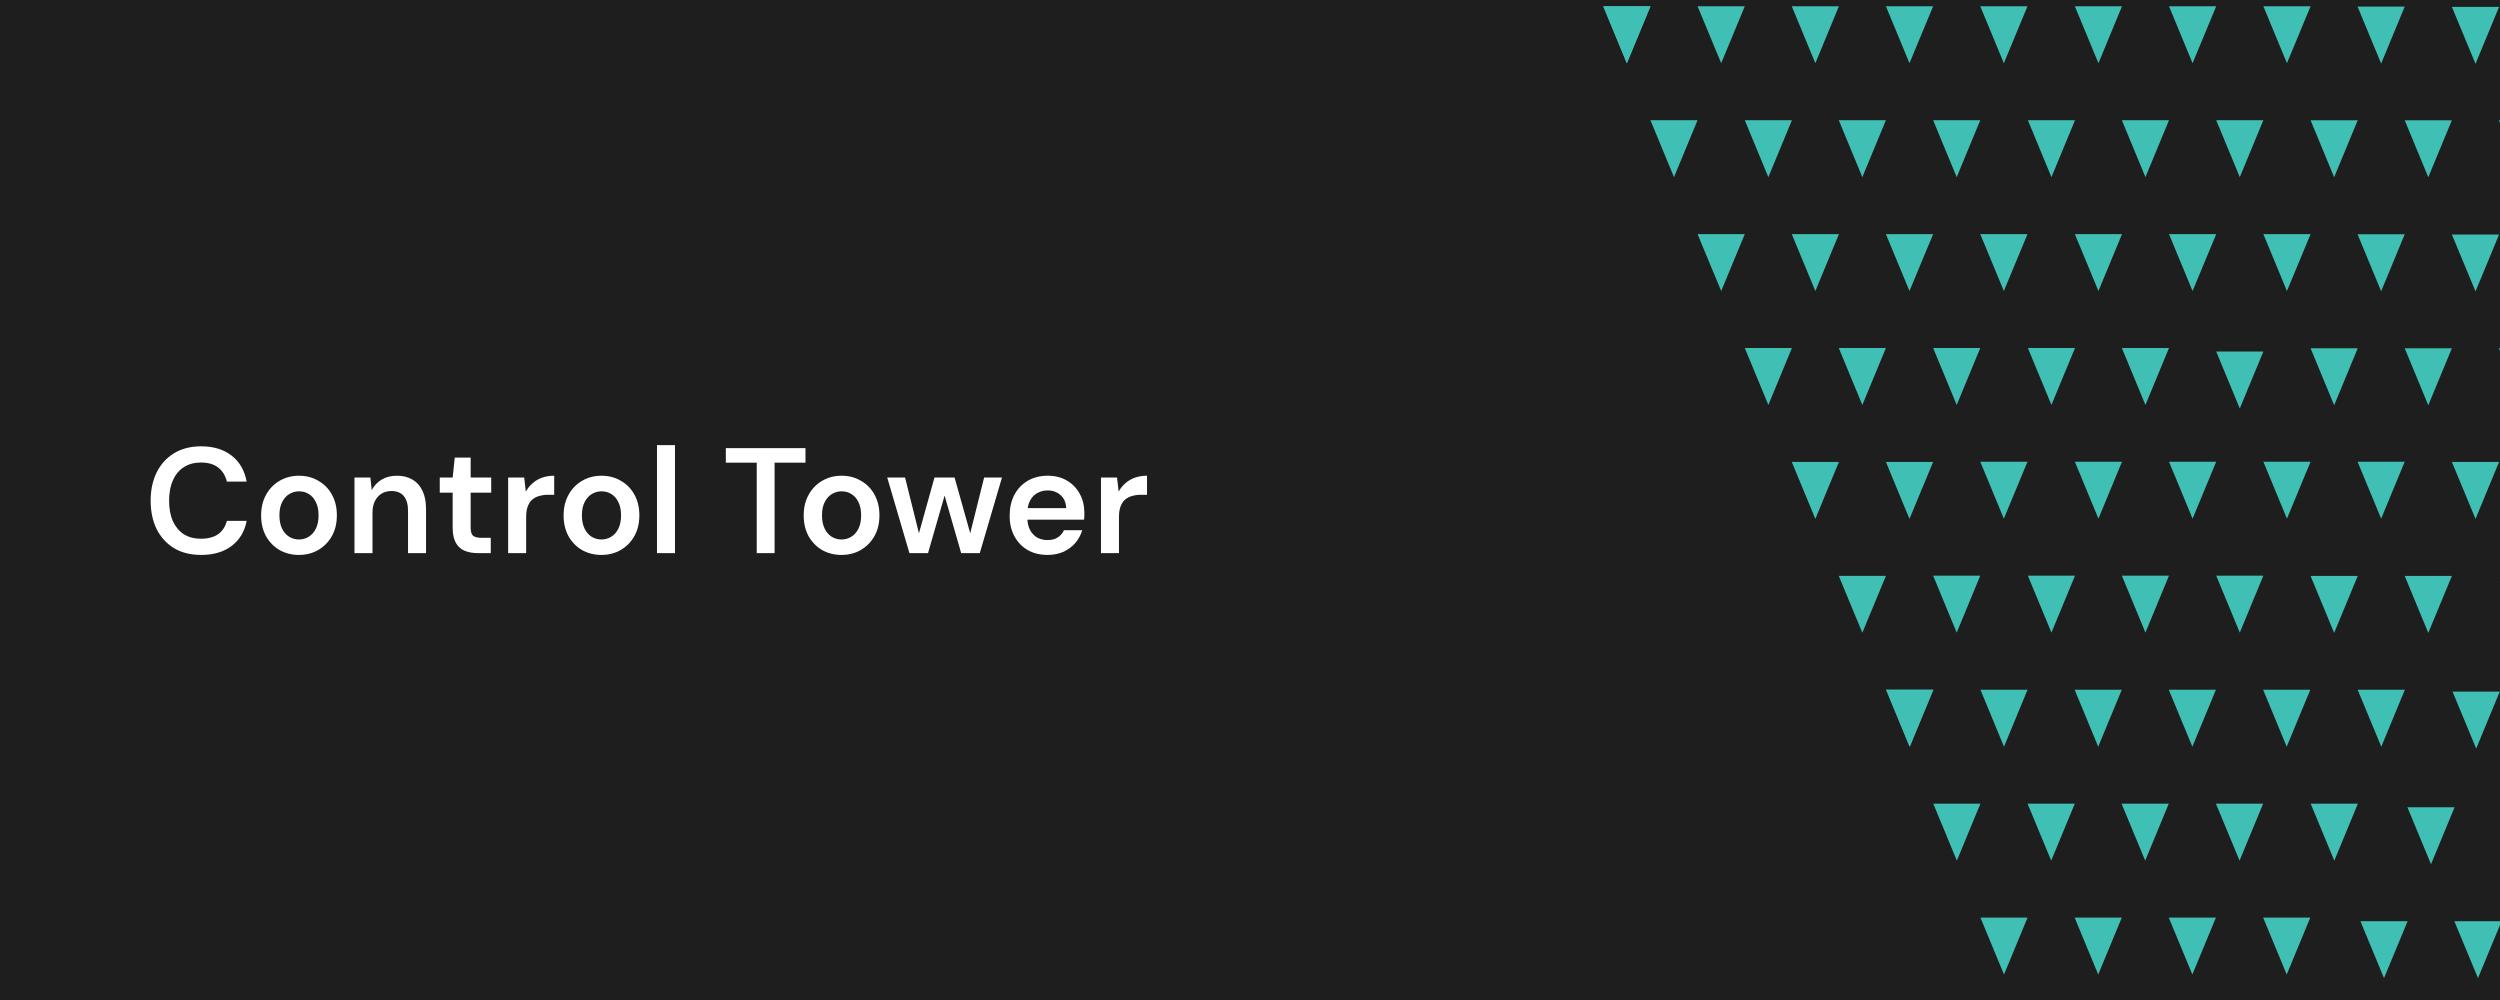 <svg xmlns="http://www.w3.org/2000/svg" fill="none" viewBox="0 0 800 320" height="320" width="800">
<rect x="0" y="0" width="800" height="320" fill="#808080" stroke="none"/>
<g clip-path="url(#clip0_8_2)">
<rect fill="#1E1E1E" height="320" width="800"></rect>
<path fill="white" d="M64.336 177.576C61.008 177.576 58.128 176.856 55.696 175.416C53.296 173.944 51.44 171.912 50.128 169.32C48.848 166.696 48.208 163.672 48.208 160.248C48.208 156.792 48.848 153.768 50.128 151.176C51.44 148.552 53.296 146.504 55.696 145.032C58.128 143.56 61.008 142.824 64.336 142.824C68.336 142.824 71.6 143.816 74.128 145.8C76.656 147.752 78.256 150.52 78.928 154.104H72.592C72.144 152.216 71.232 150.728 69.856 149.64C68.48 148.552 66.624 148.008 64.288 148.008C62.176 148.008 60.352 148.504 58.816 149.496C57.312 150.456 56.144 151.864 55.312 153.72C54.512 155.544 54.112 157.72 54.112 160.248C54.112 162.776 54.512 164.952 55.312 166.776C56.144 168.568 57.312 169.96 58.816 170.952C60.352 171.912 62.176 172.392 64.288 172.392C66.624 172.392 68.48 171.896 69.856 170.904C71.232 169.88 72.144 168.472 72.592 166.68H78.928C78.288 170.072 76.688 172.744 74.128 174.696C71.6 176.616 68.336 177.576 64.336 177.576ZM95.652 177.576C93.348 177.576 91.268 177.048 89.412 175.992C87.588 174.904 86.148 173.416 85.092 171.528C84.068 169.608 83.556 167.416 83.556 164.952C83.556 162.424 84.084 160.216 85.14 158.328C86.196 156.408 87.636 154.92 89.46 153.864C91.316 152.776 93.396 152.232 95.7 152.232C98.004 152.232 100.068 152.776 101.892 153.864C103.748 154.92 105.188 156.392 106.212 158.28C107.268 160.168 107.796 162.376 107.796 164.904C107.796 167.432 107.268 169.64 106.212 171.528C105.156 173.416 103.7 174.904 101.844 175.992C100.02 177.048 97.956 177.576 95.652 177.576ZM95.652 172.632C96.804 172.632 97.844 172.344 98.772 171.768C99.732 171.192 100.5 170.328 101.076 169.176C101.652 168.024 101.94 166.6 101.94 164.904C101.94 163.208 101.652 161.8 101.076 160.68C100.532 159.528 99.78 158.664 98.82 158.088C97.892 157.512 96.852 157.224 95.7 157.224C94.58 157.224 93.54 157.512 92.58 158.088C91.62 158.664 90.852 159.528 90.276 160.68C89.7 161.8 89.412 163.208 89.412 164.904C89.412 166.6 89.7 168.024 90.276 169.176C90.852 170.328 91.604 171.192 92.532 171.768C93.492 172.344 94.532 172.632 95.652 172.632ZM113.435 177V152.808H118.523L118.955 156.84C119.691 155.432 120.747 154.312 122.123 153.48C123.499 152.648 125.131 152.232 127.019 152.232C128.971 152.232 130.635 152.648 132.011 153.48C133.387 154.28 134.443 155.464 135.179 157.032C135.947 158.6 136.331 160.552 136.331 162.888V177H130.571V163.416C130.571 161.4 130.123 159.848 129.227 158.76C128.331 157.672 127.003 157.128 125.243 157.128C124.091 157.128 123.051 157.4 122.123 157.944C121.227 158.488 120.507 159.288 119.963 160.344C119.451 161.368 119.195 162.616 119.195 164.088V177H113.435ZM152.916 177C151.284 177 149.86 176.744 148.644 176.232C147.46 175.72 146.532 174.872 145.86 173.688C145.188 172.504 144.852 170.904 144.852 168.888V157.656H140.724V152.808H144.852L145.523 146.424H150.612V152.808H157.188V157.656H150.612V168.888C150.612 170.104 150.868 170.952 151.38 171.432C151.924 171.88 152.82 172.104 154.068 172.104H157.044V177H152.916ZM162.607 177V152.808H167.743L168.271 157.32C168.847 156.264 169.567 155.368 170.431 154.632C171.295 153.864 172.303 153.272 173.455 152.856C174.639 152.44 175.935 152.232 177.343 152.232V158.328H175.327C174.367 158.328 173.455 158.456 172.591 158.712C171.727 158.936 170.975 159.32 170.335 159.864C169.727 160.376 169.247 161.096 168.895 162.024C168.543 162.92 168.367 164.056 168.367 165.432V177H162.607ZM192.449 177.576C190.145 177.576 188.065 177.048 186.209 175.992C184.385 174.904 182.945 173.416 181.889 171.528C180.865 169.608 180.353 167.416 180.353 164.952C180.353 162.424 180.881 160.216 181.937 158.328C182.993 156.408 184.433 154.92 186.257 153.864C188.113 152.776 190.193 152.232 192.497 152.232C194.801 152.232 196.865 152.776 198.689 153.864C200.545 154.92 201.985 156.392 203.009 158.28C204.065 160.168 204.593 162.376 204.593 164.904C204.593 167.432 204.065 169.64 203.009 171.528C201.953 173.416 200.497 174.904 198.641 175.992C196.817 177.048 194.753 177.576 192.449 177.576ZM192.449 172.632C193.601 172.632 194.641 172.344 195.569 171.768C196.529 171.192 197.297 170.328 197.873 169.176C198.449 168.024 198.737 166.6 198.737 164.904C198.737 163.208 198.449 161.8 197.873 160.68C197.329 159.528 196.577 158.664 195.617 158.088C194.689 157.512 193.649 157.224 192.497 157.224C191.377 157.224 190.337 157.512 189.377 158.088C188.417 158.664 187.649 159.528 187.073 160.68C186.497 161.8 186.209 163.208 186.209 164.904C186.209 166.6 186.497 168.024 187.073 169.176C187.649 170.328 188.401 171.192 189.329 171.768C190.289 172.344 191.329 172.632 192.449 172.632ZM210.232 177V142.44H215.992V177H210.232ZM242.154 177V148.056H232.266V143.4H257.754V148.056H247.866V177H242.154ZM269.277 177.576C266.973 177.576 264.893 177.048 263.037 175.992C261.213 174.904 259.773 173.416 258.717 171.528C257.693 169.608 257.181 167.416 257.181 164.952C257.181 162.424 257.709 160.216 258.765 158.328C259.821 156.408 261.261 154.92 263.085 153.864C264.941 152.776 267.021 152.232 269.325 152.232C271.629 152.232 273.693 152.776 275.517 153.864C277.373 154.92 278.813 156.392 279.837 158.28C280.893 160.168 281.421 162.376 281.421 164.904C281.421 167.432 280.893 169.64 279.837 171.528C278.781 173.416 277.325 174.904 275.469 175.992C273.645 177.048 271.581 177.576 269.277 177.576ZM269.277 172.632C270.429 172.632 271.469 172.344 272.397 171.768C273.357 171.192 274.125 170.328 274.701 169.176C275.277 168.024 275.565 166.6 275.565 164.904C275.565 163.208 275.277 161.8 274.701 160.68C274.157 159.528 273.405 158.664 272.445 158.088C271.517 157.512 270.477 157.224 269.325 157.224C268.205 157.224 267.165 157.512 266.205 158.088C265.245 158.664 264.477 159.528 263.901 160.68C263.325 161.8 263.037 163.208 263.037 164.904C263.037 166.6 263.325 168.024 263.901 169.176C264.477 170.328 265.229 171.192 266.157 171.768C267.117 172.344 268.157 172.632 269.277 172.632ZM291.016 177L283.912 152.808H289.624L294.568 172.68L293.512 172.632L299.032 152.808H305.464L311.032 172.632H309.976L314.92 152.808H320.632L313.528 177H307.576L301.672 156.504H302.872L296.968 177H291.016ZM335.232 177.576C332.832 177.576 330.72 177.064 328.896 176.04C327.072 174.984 325.648 173.512 324.624 171.624C323.6 169.736 323.088 167.56 323.088 165.096C323.088 162.536 323.584 160.296 324.576 158.376C325.6 156.456 327.024 154.952 328.848 153.864C330.704 152.776 332.848 152.232 335.28 152.232C337.648 152.232 339.712 152.76 341.472 153.816C343.232 154.872 344.592 156.296 345.552 158.088C346.512 159.848 346.992 161.832 346.992 164.04C346.992 164.36 346.992 164.712 346.992 165.096C346.992 165.48 346.96 165.88 346.896 166.296H327.216V162.6H341.184C341.12 160.84 340.528 159.464 339.408 158.472C338.288 157.448 336.896 156.936 335.232 156.936C334.048 156.936 332.96 157.208 331.968 157.752C330.976 158.296 330.192 159.112 329.616 160.2C329.04 161.256 328.752 162.6 328.752 164.232V165.624C328.752 167.128 329.024 168.424 329.568 169.512C330.144 170.6 330.912 171.432 331.872 172.008C332.864 172.552 333.968 172.824 335.184 172.824C336.528 172.824 337.632 172.536 338.496 171.96C339.392 171.384 340.048 170.616 340.464 169.656H346.32C345.872 171.16 345.136 172.52 344.112 173.736C343.088 174.92 341.824 175.864 340.32 176.568C338.816 177.24 337.12 177.576 335.232 177.576ZM352.31 177V152.808H357.446L357.974 157.32C358.55 156.264 359.27 155.368 360.134 154.632C360.998 153.864 362.006 153.272 363.158 152.856C364.342 152.44 365.638 152.232 367.046 152.232V158.328H365.03C364.07 158.328 363.158 158.456 362.294 158.712C361.43 158.936 360.678 159.32 360.038 159.864C359.43 160.376 358.95 161.096 358.598 162.024C358.246 162.92 358.07 164.056 358.07 165.432V177H352.31Z"></path>
<g clip-path="url(#clip1_8_2)">
<path fill="#40BFB4" d="M513 2L520.543 20.23L528.11 2H513Z" clip-rule="evenodd" fill-rule="evenodd"></path>
<path fill="#40BFB4" d="M573.368 147.819L580.911 166.049L588.454 147.819H573.368Z" clip-rule="evenodd" fill-rule="evenodd"></path>
<path fill="#40BFB4" d="M603.492 147.819L611.035 166.049L618.602 147.819H603.492Z" clip-rule="evenodd" fill-rule="evenodd"></path>
<path fill="#40BFB4" d="M573.368 74.921L580.911 93.128L588.454 74.921H573.368Z" clip-rule="evenodd" fill-rule="evenodd"></path>
<path fill="#40BFB4" d="M603.492 74.921L611.035 93.128L618.602 74.921H603.492Z" clip-rule="evenodd" fill-rule="evenodd"></path>
<path fill="#40BFB4" d="M558.33 111.358L565.873 129.589L573.416 111.358H558.33Z" clip-rule="evenodd" fill-rule="evenodd"></path>
<path fill="#40BFB4" d="M618.602 111.358L626.145 129.589L633.688 111.358H618.602Z" clip-rule="evenodd" fill-rule="evenodd"></path>
<path fill="#40BFB4" d="M633.688 74.921L641.231 93.128L648.798 74.921H633.688Z" clip-rule="evenodd" fill-rule="evenodd"></path>
<path fill="#40BFB4" d="M543.22 74.921L550.788 93.128L558.331 74.921H543.22Z" clip-rule="evenodd" fill-rule="evenodd"></path>
<path fill="#40BFB4" d="M573.368 2L580.911 20.23L588.454 2H573.368Z" clip-rule="evenodd" fill-rule="evenodd"></path>
<path fill="#40BFB4" d="M603.492 2L611.035 20.23L618.602 2H603.492Z" clip-rule="evenodd" fill-rule="evenodd"></path>
<path fill="#40BFB4" d="M633.688 2L641.231 20.23L648.798 2H633.688Z" clip-rule="evenodd" fill-rule="evenodd"></path>
<path fill="#40BFB4" d="M543.22 2L550.788 20.23L558.331 2H543.22Z" clip-rule="evenodd" fill-rule="evenodd"></path>
<path fill="#40BFB4" d="M528.134 38.461L535.677 56.691L543.22 38.461H528.134Z" clip-rule="evenodd" fill-rule="evenodd"></path>
<path fill="#40BFB4" d="M513.097 2L520.64 20.23L528.183 2H513.097Z" clip-rule="evenodd" fill-rule="evenodd"></path>
<path fill="#40BFB4" d="M588.406 184.28L595.949 202.486L603.492 184.28H588.406Z" clip-rule="evenodd" fill-rule="evenodd"></path>
<path fill="#40BFB4" d="M588.406 111.358L595.949 129.589L603.492 111.358H588.406Z" clip-rule="evenodd" fill-rule="evenodd"></path>
<path fill="#40BFB4" d="M558.33 38.461L565.873 56.691L573.416 38.461H558.33Z" clip-rule="evenodd" fill-rule="evenodd"></path>
<path fill="#40BFB4" d="M618.602 38.461L626.145 56.691L633.688 38.461H618.602Z" clip-rule="evenodd" fill-rule="evenodd"></path>
<path fill="#40BFB4" d="M588.406 38.461L595.949 56.691L603.492 38.461H588.406Z" clip-rule="evenodd" fill-rule="evenodd"></path>
<path fill="#40BFB4" d="M663.957 2L671.5 20.23L679.043 2H663.957Z" clip-rule="evenodd" fill-rule="evenodd"></path>
<path fill="#40BFB4" d="M694.08 2L701.623 20.23L709.19 2H694.08Z" clip-rule="evenodd" fill-rule="evenodd"></path>
<path fill="#40BFB4" d="M724.277 2L731.82 20.23L739.387 2H724.277Z" clip-rule="evenodd" fill-rule="evenodd"></path>
<path fill="#40BFB4" d="M648.919 38.461L656.462 56.691L664.005 38.461H648.919Z" clip-rule="evenodd" fill-rule="evenodd"></path>
<path fill="#40BFB4" d="M603.516 220.716L611.059 238.947L618.602 220.716H603.516Z" clip-rule="evenodd" fill-rule="evenodd"></path>
<path fill="#40BFB4" d="M663.884 293.638L671.427 311.844L678.97 293.638H663.884Z" clip-rule="evenodd" fill-rule="evenodd"></path>
<path fill="#40BFB4" d="M694.008 293.638L701.551 311.844L709.094 293.638H694.008Z" clip-rule="evenodd" fill-rule="evenodd"></path>
<path fill="#40BFB4" d="M724.204 293.638L731.747 311.844L739.29 293.638H724.204Z" clip-rule="evenodd" fill-rule="evenodd"></path>
<path fill="#40BFB4" d="M633.737 293.638L641.28 311.844L648.823 293.638H633.737Z" clip-rule="evenodd" fill-rule="evenodd"></path>
<path fill="#40BFB4" d="M663.884 220.716L671.427 238.947L678.97 220.716H663.884Z" clip-rule="evenodd" fill-rule="evenodd"></path>
<path fill="#40BFB4" d="M694.008 220.716L701.551 238.947L709.094 220.716H694.008Z" clip-rule="evenodd" fill-rule="evenodd"></path>
<path fill="#40BFB4" d="M724.204 220.716L731.747 238.947L739.29 220.716H724.204Z" clip-rule="evenodd" fill-rule="evenodd"></path>
<path fill="#40BFB4" d="M633.737 220.716L641.28 238.947L648.823 220.716H633.737Z" clip-rule="evenodd" fill-rule="evenodd"></path>
<path fill="#40BFB4" d="M618.65 257.177L626.193 275.407L633.736 257.177H618.65Z" clip-rule="evenodd" fill-rule="evenodd"></path>
<path fill="#40BFB4" d="M603.613 220.716L611.156 238.947L618.699 220.716H603.613Z" clip-rule="evenodd" fill-rule="evenodd"></path>
<path fill="#40BFB4" d="M648.822 257.177L656.389 275.407L663.932 257.177H648.822Z" clip-rule="evenodd" fill-rule="evenodd"></path>
<path fill="#40BFB4" d="M709.094 257.177L716.661 275.407L724.204 257.177H709.094Z" clip-rule="evenodd" fill-rule="evenodd"></path>
<path fill="#40BFB4" d="M678.898 257.177L686.465 275.407L694.008 257.177H678.898Z" clip-rule="evenodd" fill-rule="evenodd"></path>
<path fill="#40BFB4" d="M754.448 220.716L762.016 238.947L769.559 220.716H754.448Z" clip-rule="evenodd" fill-rule="evenodd"></path>
<path fill="#40BFB4" d="M739.411 257.177L746.978 275.407L754.521 257.177H739.411Z" clip-rule="evenodd" fill-rule="evenodd"></path>
<path fill="#40BFB4" d="M784.596 2.193L792.164 20.423L799.707 2.193H784.596Z" clip-rule="evenodd" fill-rule="evenodd"></path>
<path fill="#40BFB4" d="M754.425 2.12L761.968 20.351L769.511 2.12H754.425Z" clip-rule="evenodd" fill-rule="evenodd"></path>
<path fill="#40BFB4" d="M799.634 38.485L807.201 56.715L814.744 38.485H799.634Z" clip-rule="evenodd" fill-rule="evenodd"></path>
<path fill="#40BFB4" d="M769.51 38.485L777.053 56.715L784.596 38.485H769.51Z" clip-rule="evenodd" fill-rule="evenodd"></path>
<path fill="#40BFB4" d="M739.386 38.485L746.929 56.715L754.472 38.485H739.386Z" clip-rule="evenodd" fill-rule="evenodd"></path>
<path fill="#40BFB4" d="M799.634 111.454L807.201 129.685L814.744 111.454H799.634Z" clip-rule="evenodd" fill-rule="evenodd"></path>
<path fill="#40BFB4" d="M769.51 111.454L777.053 129.685L784.596 111.454H769.51Z" clip-rule="evenodd" fill-rule="evenodd"></path>
<path fill="#40BFB4" d="M739.386 111.454L746.929 129.685L754.472 111.454H739.386Z" clip-rule="evenodd" fill-rule="evenodd"></path>
<path fill="#40BFB4" d="M769.51 184.304L777.053 202.534L784.596 184.304H769.51Z" clip-rule="evenodd" fill-rule="evenodd"></path>
<path fill="#40BFB4" d="M739.386 184.304L746.929 202.534L754.472 184.304H739.386Z" clip-rule="evenodd" fill-rule="evenodd"></path>
<path fill="#40BFB4" d="M784.596 75.042L792.164 93.248L799.707 75.042H784.596Z" clip-rule="evenodd" fill-rule="evenodd"></path>
<path fill="#40BFB4" d="M754.425 74.97L761.968 93.2L769.511 74.97H754.425Z" clip-rule="evenodd" fill-rule="evenodd"></path>
<path fill="#40BFB4" d="M784.596 147.819L792.164 166.049L799.707 147.819H784.596Z" clip-rule="evenodd" fill-rule="evenodd"></path>
<path fill="#40BFB4" d="M754.425 147.747L761.968 165.977L769.511 147.747H754.425Z" clip-rule="evenodd" fill-rule="evenodd"></path>
<path fill="#40BFB4" d="M799.923 184.882L807.466 203.112L815.009 184.882H799.923Z" clip-rule="evenodd" fill-rule="evenodd"></path>
<path fill="#40BFB4" d="M784.813 221.318L792.38 239.549L799.923 221.318H784.813Z" clip-rule="evenodd" fill-rule="evenodd"></path>
<path fill="#40BFB4" d="M770.378 258.333L777.921 276.563L785.464 258.333H770.378Z" clip-rule="evenodd" fill-rule="evenodd"></path>
<path fill="#40BFB4" d="M755.34 294.794L762.883 313L770.426 294.794H755.34Z" clip-rule="evenodd" fill-rule="evenodd"></path>
<path fill="#40BFB4" d="M785.392 294.794L792.959 313L800.502 294.794H785.392Z" clip-rule="evenodd" fill-rule="evenodd"></path>
<path fill="#40BFB4" d="M709.19 38.461L716.733 56.691L724.276 38.461H709.19Z" clip-rule="evenodd" fill-rule="evenodd"></path>
<path fill="#40BFB4" d="M678.994 38.461L686.537 56.691L694.08 38.461H678.994Z" clip-rule="evenodd" fill-rule="evenodd"></path>
<path fill="#40BFB4" d="M633.688 147.747L641.231 165.977L648.798 147.747H633.688Z" clip-rule="evenodd" fill-rule="evenodd"></path>
<path fill="#40BFB4" d="M618.602 184.207L626.145 202.438L633.688 184.207H618.602Z" clip-rule="evenodd" fill-rule="evenodd"></path>
<path fill="#40BFB4" d="M663.957 147.747L671.5 165.977L679.043 147.747H663.957Z" clip-rule="evenodd" fill-rule="evenodd"></path>
<path fill="#40BFB4" d="M694.08 147.747L701.623 165.977L709.19 147.747H694.08Z" clip-rule="evenodd" fill-rule="evenodd"></path>
<path fill="#40BFB4" d="M724.277 147.747L731.82 165.977L739.387 147.747H724.277Z" clip-rule="evenodd" fill-rule="evenodd"></path>
<path fill="#40BFB4" d="M648.919 184.207L656.462 202.438L664.005 184.207H648.919Z" clip-rule="evenodd" fill-rule="evenodd"></path>
<path fill="#40BFB4" d="M709.19 184.207L716.733 202.438L724.276 184.207H709.19Z" clip-rule="evenodd" fill-rule="evenodd"></path>
<path fill="#40BFB4" d="M678.994 184.207L686.537 202.438L694.08 184.207H678.994Z" clip-rule="evenodd" fill-rule="evenodd"></path>
<path fill="#40BFB4" d="M663.957 74.921L671.5 93.128L679.043 74.921H663.957Z" clip-rule="evenodd" fill-rule="evenodd"></path>
<path fill="#40BFB4" d="M694.08 74.921L701.623 93.128L709.19 74.921H694.08Z" clip-rule="evenodd" fill-rule="evenodd"></path>
<path fill="#40BFB4" d="M724.277 74.921L731.82 93.128L739.387 74.921H724.277Z" clip-rule="evenodd" fill-rule="evenodd"></path>
<path fill="#40BFB4" d="M648.919 111.358L656.462 129.589L664.005 111.358H648.919Z" clip-rule="evenodd" fill-rule="evenodd"></path>
<path fill="#40BFB4" d="M709.19 112.492L716.733 130.722L724.276 112.492H709.19Z" clip-rule="evenodd" fill-rule="evenodd"></path>
<path fill="#40BFB4" d="M678.994 111.358L686.537 129.589L694.08 111.358H678.994Z" clip-rule="evenodd" fill-rule="evenodd"></path>
</g>
</g>
<defs>
<clipPath id="clip0_8_2">
<rect fill="white" height="320" width="800"></rect>
</clipPath>
<clipPath id="clip1_8_2">
<rect transform="translate(309 -7)" fill="white" height="320" width="491"></rect>
</clipPath>
</defs>
</svg>
